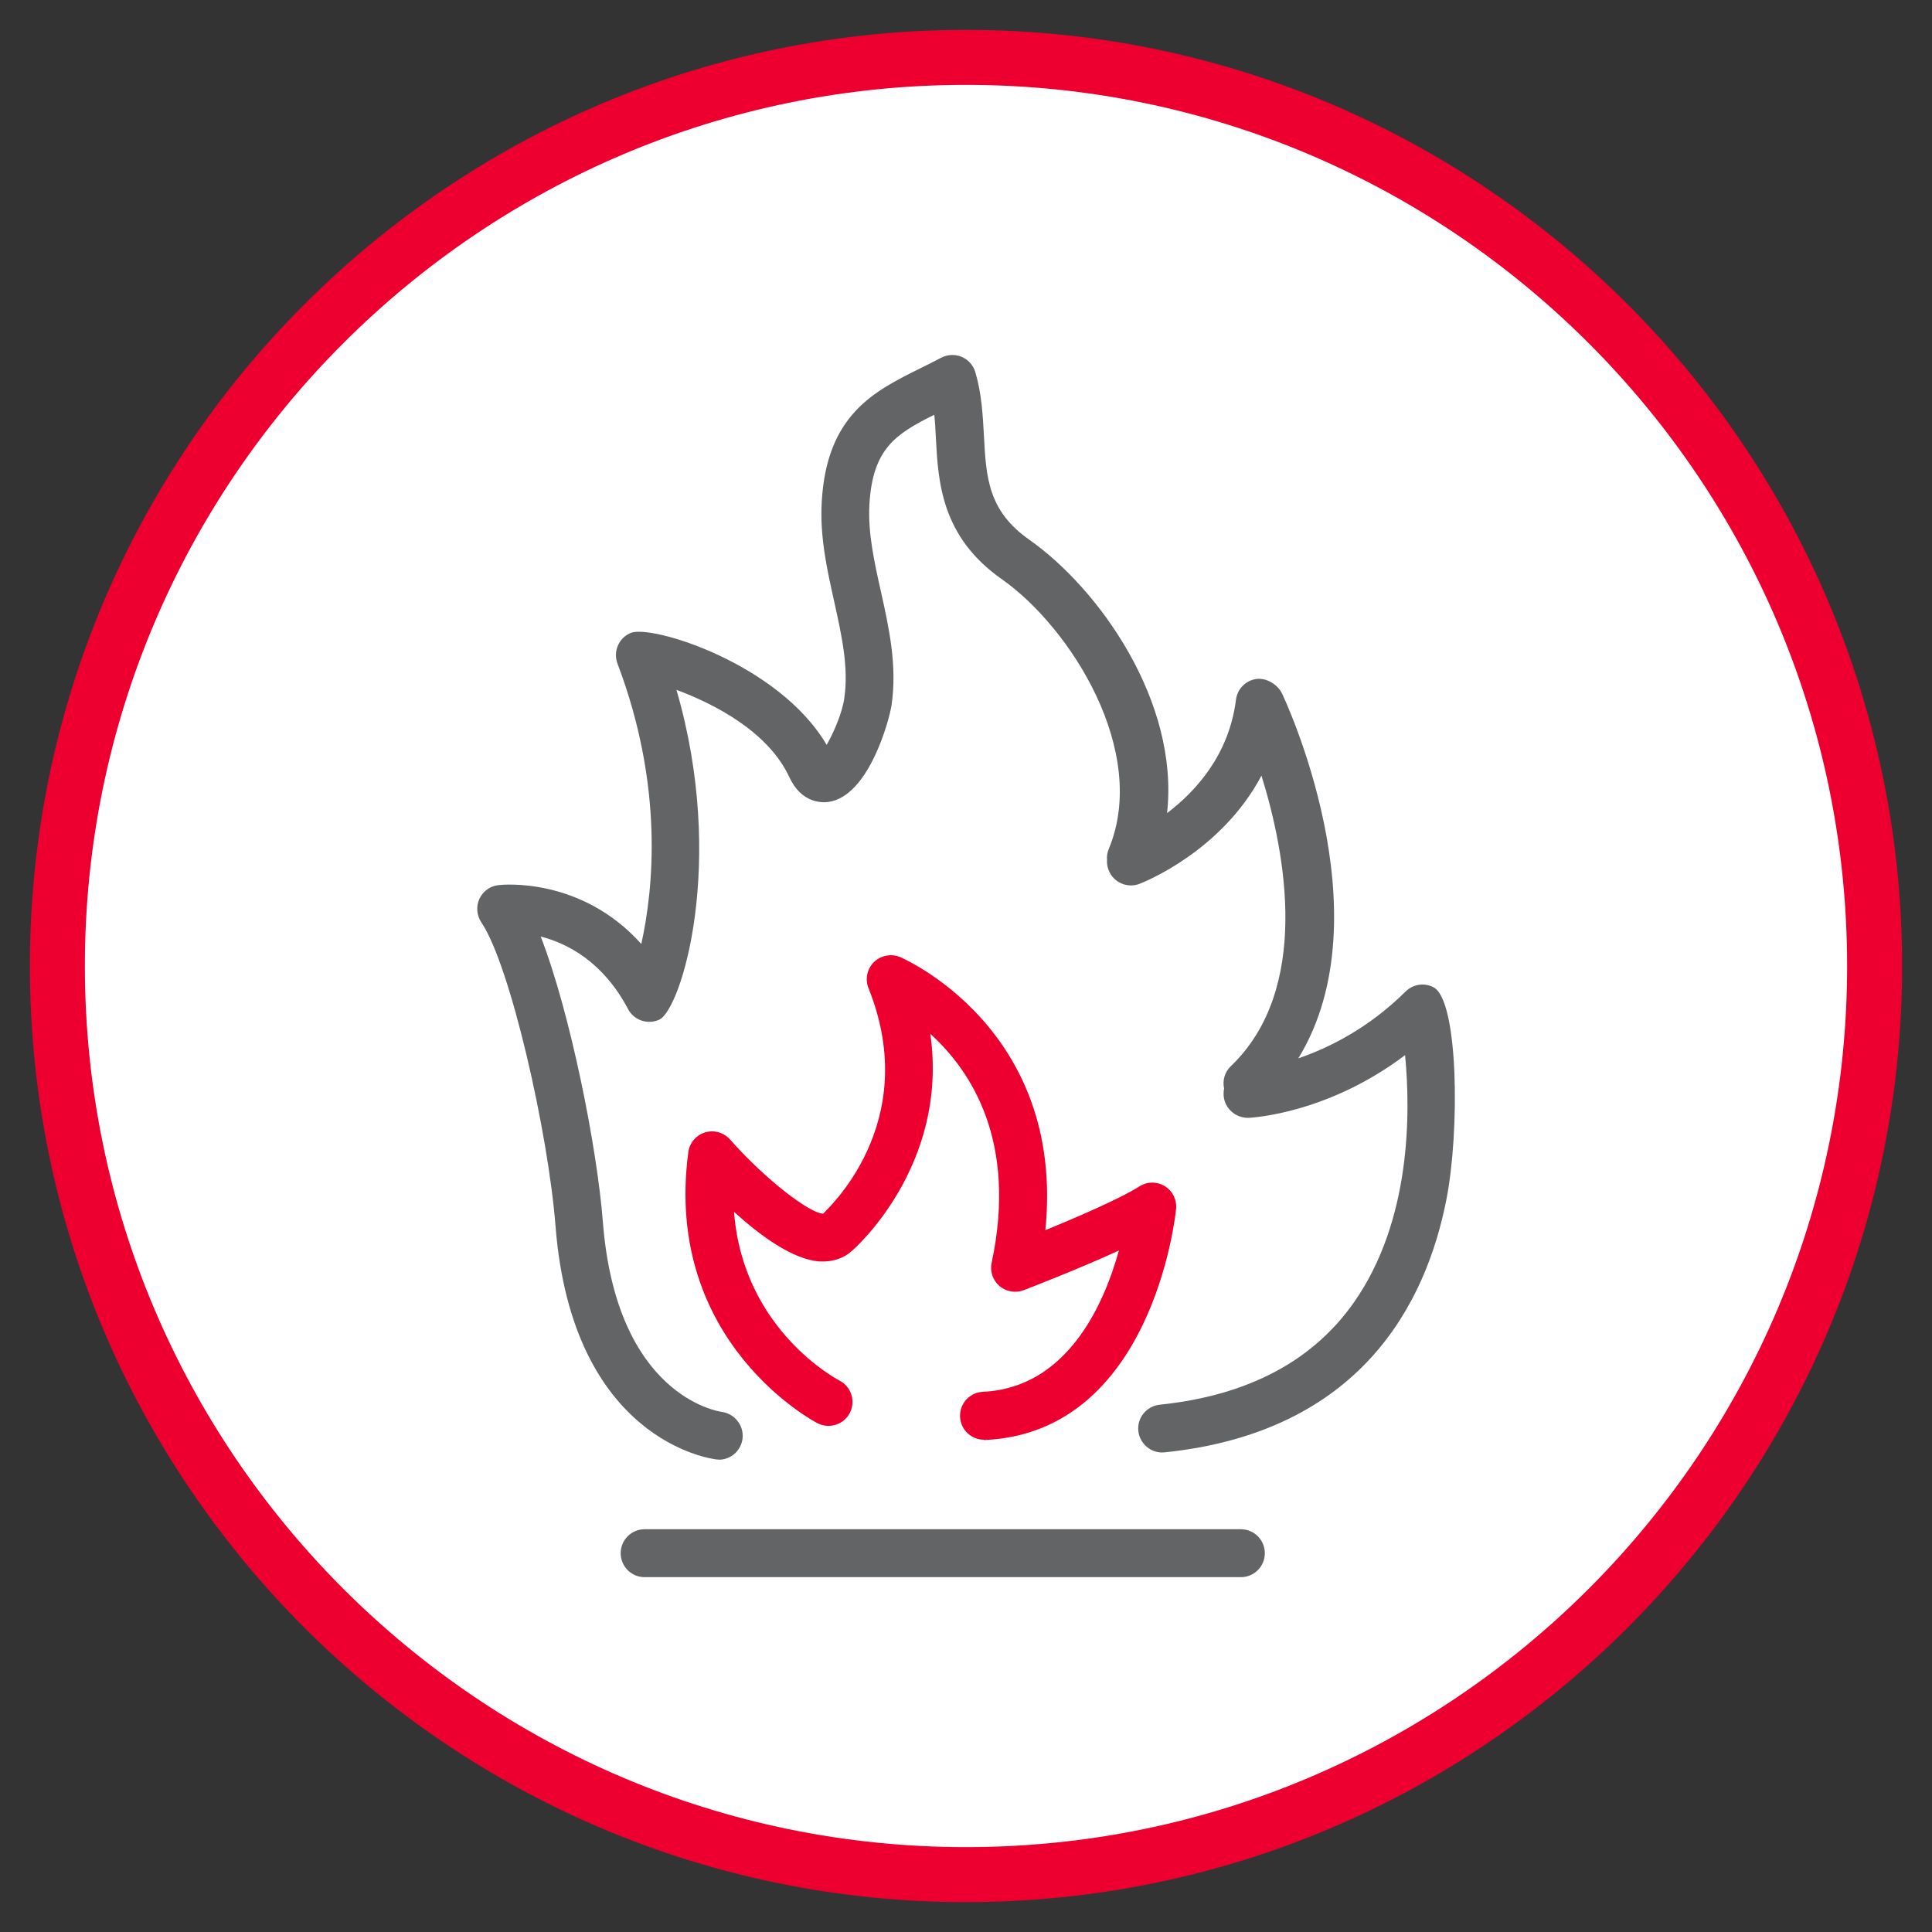 <?xml version="1.0" encoding="UTF-8"?>
<svg id="Layer_1" xmlns="http://www.w3.org/2000/svg" viewBox="0 0 150 150">
  <rect x="0" y="0" width="150" height="150" fill="#333333" stroke="none"/>
  <defs>
    <style>
      .cls-1 {
        fill: #ed002f;
      }

      .cls-2 {
        fill: #fff;
      }

      .cls-3 {
        fill: #636466;
      }
    </style>
  </defs>
  <path class="cls-2" d="M75,145.54c38.9,0,70.54-31.65,70.54-70.54S113.9,4.46,75,4.46,4.46,36.1,4.46,75s31.65,70.54,70.54,70.54"/>
  <g>
    <path class="cls-2" d="M75,145.54c38.9,0,70.54-31.65,70.54-70.54S113.9,4.46,75,4.46,4.46,36.1,4.46,75s31.65,70.54,70.54,70.54Z"/>
    <path class="cls-1" d="M75,147.68C34.92,147.68,2.32,115.08,2.32,75S34.92,2.32,75,2.32s72.68,32.6,72.68,72.68-32.6,72.68-72.68,72.68ZM75,6.59C37.28,6.59,6.59,37.28,6.59,75s30.69,68.41,68.41,68.41,68.41-30.69,68.41-68.41S112.72,6.59,75,6.59Z"/>
  </g>
  <g>
    <path class="cls-3" d="M55.84,113.32c-.07,0-.14,0-.21-.01-.45-.05-11.19-1.46-12.5-18.12-.57-7.29-3.52-20.28-5.76-23.58-.36-.54-.42-1.23-.15-1.82.27-.59.83-1,1.48-1.07.3-.04,6.42-.65,11.09,4.57.94-4.23,1.77-12.24-1.85-21.77-.35-.94.1-2,1.03-2.38,1.6-.67,11.5,2.37,15.21,8.69.57-.98,1.22-2.53,1.37-3.62.35-2.4-.2-4.87-.78-7.49-.55-2.48-1.13-5.04-.97-7.76.38-6.76,4.07-8.59,7.64-10.36.53-.26,1.07-.53,1.62-.82.49-.26,1.08-.29,1.59-.08.51.21.91.65,1.07,1.18.49,1.65.58,3.3.67,4.9.17,3.28.31,5.87,3.53,8.13,5.41,3.8,11.65,12.57,10.69,21.22,2.23-1.69,4.81-4.52,5.35-8.8.1-.82.73-1.48,1.55-1.61.81-.12,1.67.41,2.03,1.13.09.19,8.14,17.09,1.26,28.32,2.36-.81,5.45-2.33,8.33-5.19.58-.57,1.46-.71,2.18-.32,1.93,1.03,2.03,11.16.99,16.46-1.58,8.09-6.67,18.07-21.88,19.64-1.01.11-1.93-.64-2.04-1.66-.11-1.02.64-1.93,1.66-2.04,6.81-.7,11.89-3.38,15.09-7.96,4.44-6.34,4.39-14.72,3.96-19.18-6.02,4.55-11.87,4.85-12.15,4.87-1.02.02-1.89-.75-1.94-1.78,0-.17,0-.33.04-.49-.14-.62.04-1.29.53-1.75,6.22-5.97,4.26-16.47,2.37-22.55-3.12,5.9-9.15,8.28-9.47,8.4-.95.37-2.03-.11-2.4-1.07-.1-.26-.14-.52-.12-.78-.03-.29.02-.58.14-.87,3.12-7.53-2.94-17.16-8.32-20.94-4.7-3.3-4.93-7.56-5.11-10.98-.03-.61-.06-1.2-.12-1.78-2.99,1.49-4.79,2.62-5.04,6.97-.12,2.2.37,4.41.89,6.74.63,2.83,1.28,5.76.83,8.84-.16,1.08-1.74,7.06-4.89,7.51-.48.07-2.1.13-3.05-1.93-1.64-3.53-5.82-5.68-8.76-6.77,3.9,13.4.37,24.83-1.34,25.61-.9.4-1.96.05-2.42-.83-1.93-3.66-4.69-5.09-6.78-5.63,2.3,5.92,4.38,16.39,4.83,22.19,1.06,13.46,8.9,14.67,9.23,14.72,1.01.14,1.73,1.06,1.61,2.08-.12.94-.91,1.63-1.84,1.63M96.34,122.45h-46.29c-1.03,0-1.86-.83-1.86-1.86s.83-1.86,1.86-1.86h46.29c1.03,0,1.86.83,1.86,1.86s-.83,1.86-1.86,1.86"/>
    <path class="cls-1" d="M76.4,111.78c-.99,0-1.81-.77-1.86-1.77-.05-1.03.74-1.9,1.77-1.95,6.54-.31,9.39-6.75,10.56-10.97-3.27,1.5-7.16,2.99-7.39,3.08-.64.24-1.36.12-1.88-.32-.52-.45-.75-1.14-.61-1.8,2.02-9.46-1.62-14.94-4.76-17.78,1.47,10.3-6.01,16.79-6.1,16.86-.62.57-1.49.85-2.46.81-2.09-.12-4.65-2.01-6.68-3.85.7,9.21,8.09,13.04,8.17,13.09.92.46,1.29,1.58.83,2.5-.46.92-1.58,1.28-2.5.83-.12-.06-12.02-6.24-10.05-21.05.09-.72.6-1.32,1.3-1.54.7-.21,1.45,0,1.94.55,2.73,3.09,6.16,5.72,7.23,5.76.15-.21,7.77-6.92,3.52-17.51-.28-.7-.11-1.49.42-2.02.53-.52,1.33-.68,2.02-.4.14.06,12.88,5.51,11.29,21.21,2.64-1.08,5.92-2.51,7.29-3.39.6-.39,1.37-.4,1.98-.03.61.37.95,1.06.88,1.78-.07.71-1.91,17.32-14.82,17.93h-.09Z"/>
  </g>
</svg>